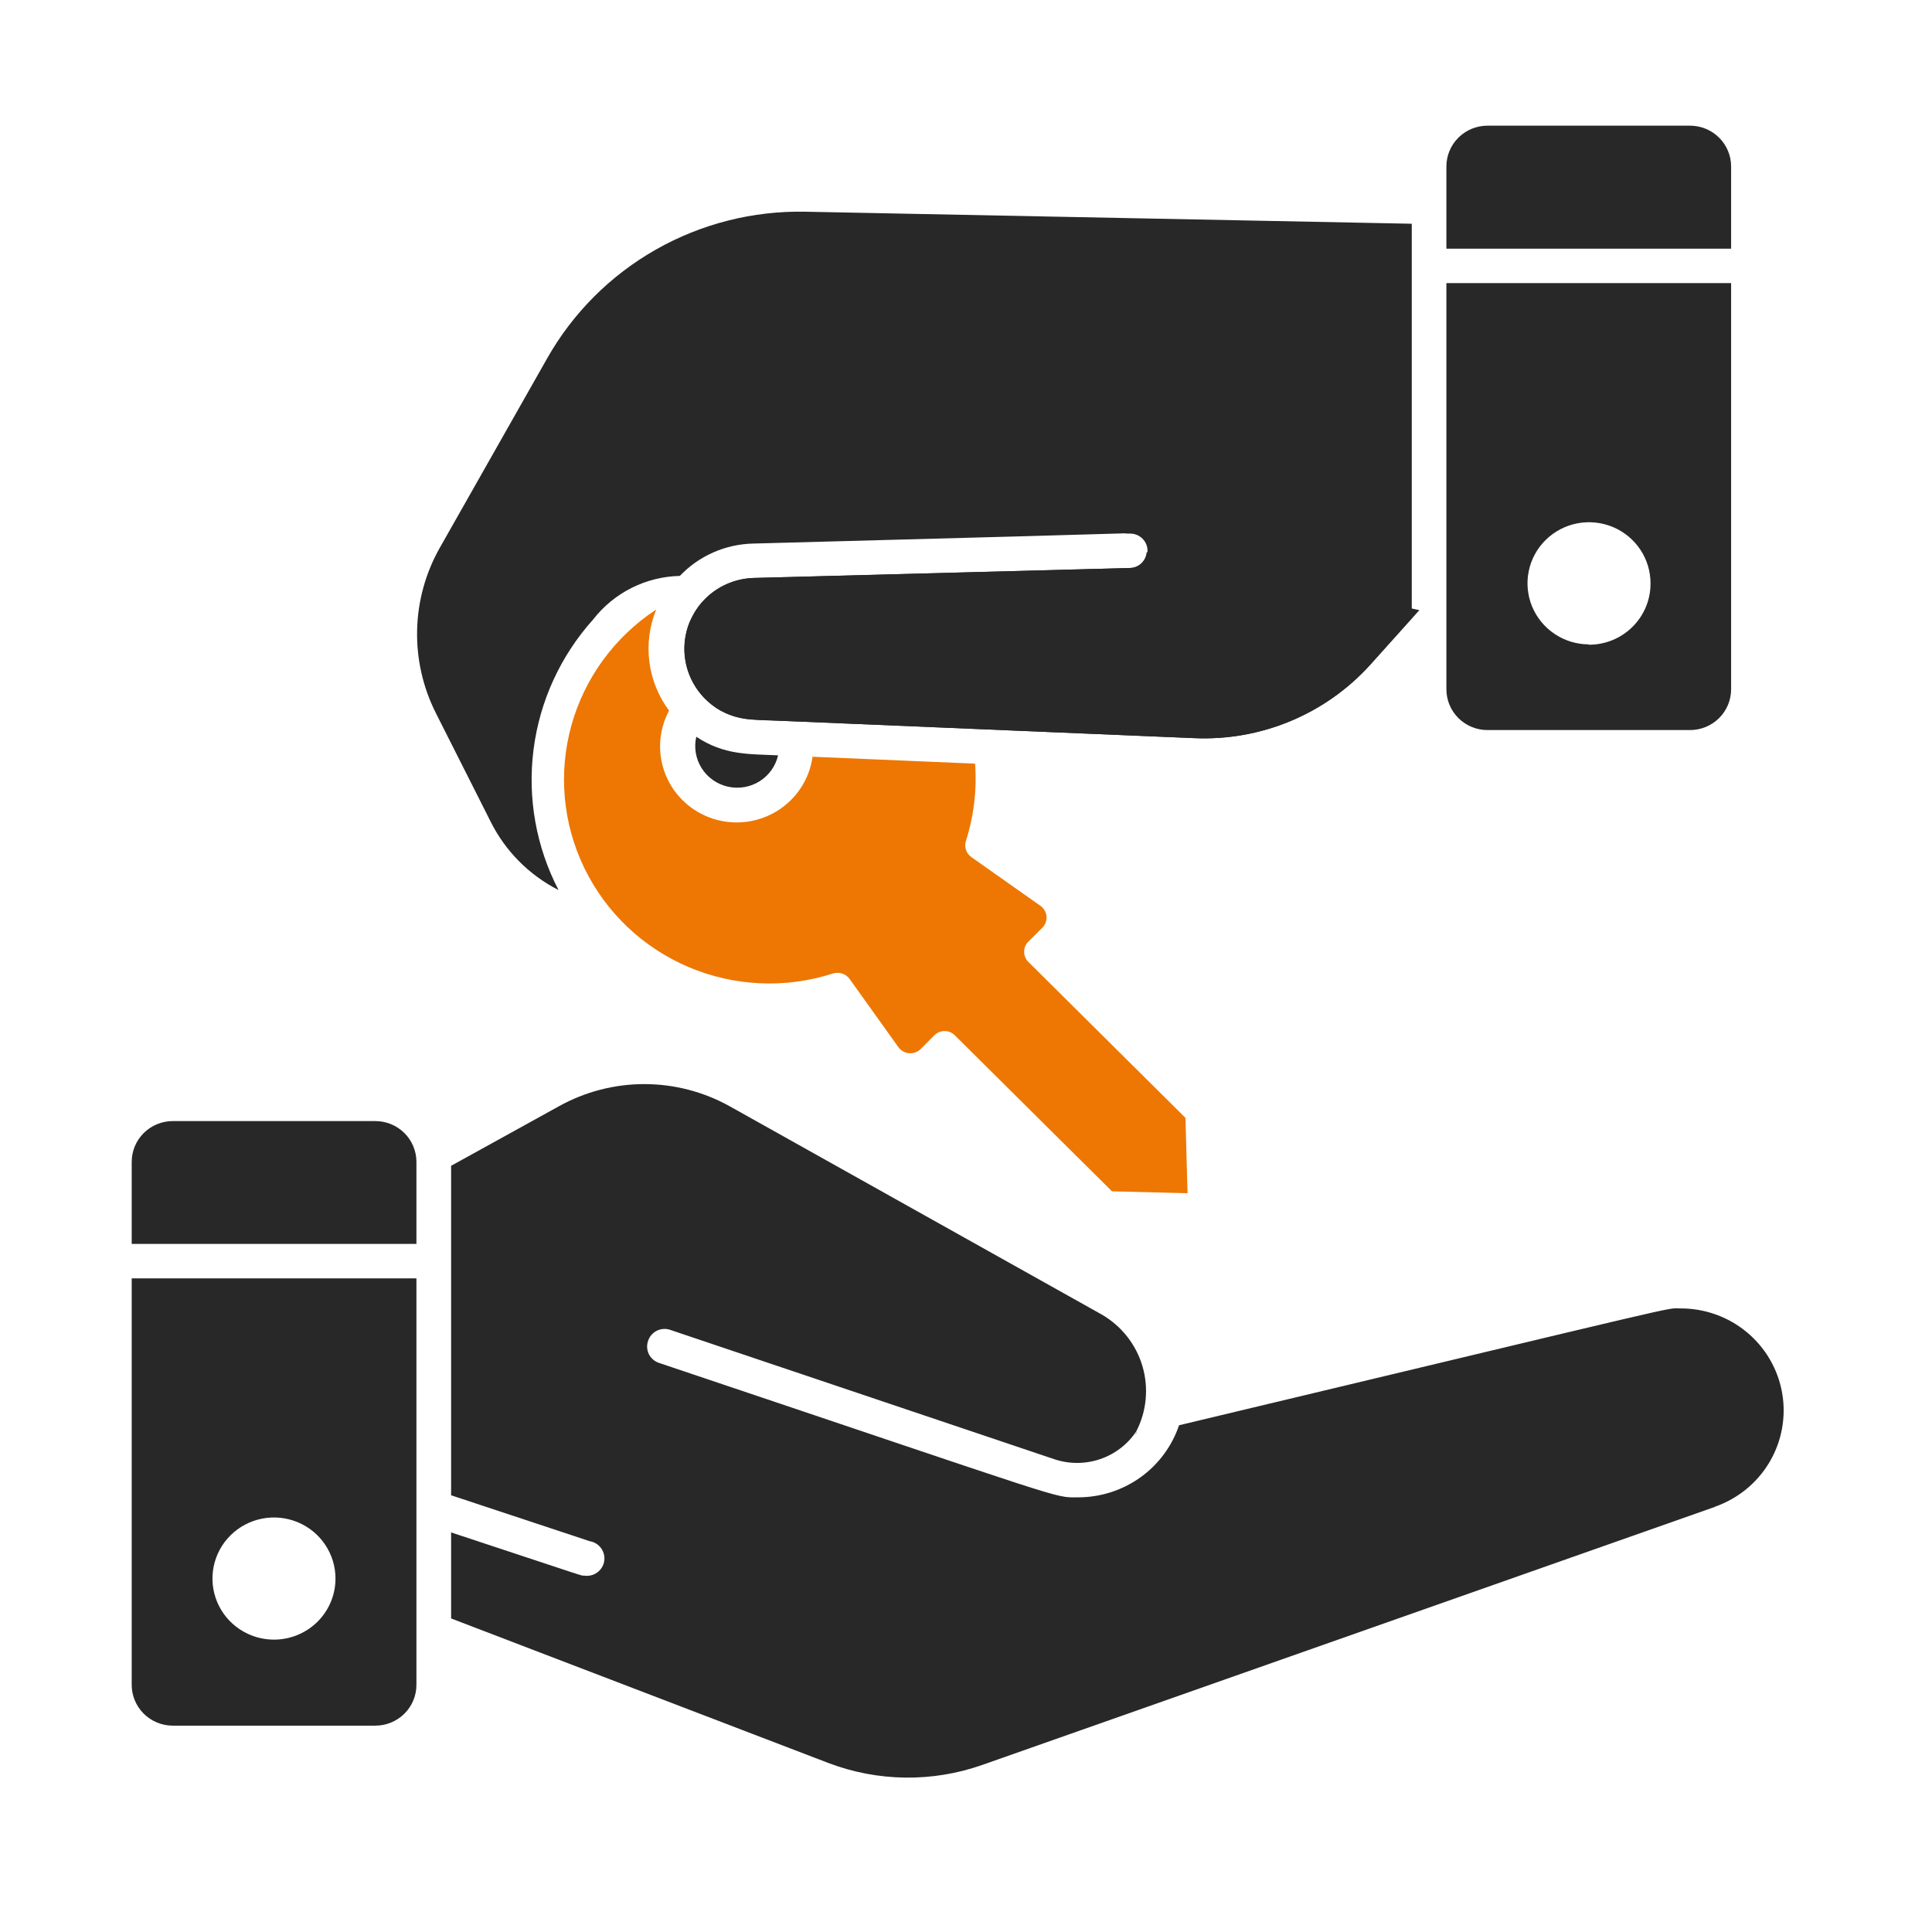 <svg width="100" height="100" viewBox="0 0 100 100" fill="none" xmlns="http://www.w3.org/2000/svg">
<path d="M58.731 74.342C58.794 74.235 58.794 74.172 58.866 74.065C58.83 74.162 58.785 74.254 58.731 74.342Z" fill="#282828"/>
<path d="M88.751 78L50.83 91.357C48.25 92.262 45.429 92.224 42.874 91.251L23.349 83.771V79.318C30.605 81.714 30.049 81.553 30.228 81.553C30.466 81.592 30.709 81.536 30.905 81.397C31.101 81.257 31.234 81.046 31.273 80.81C31.312 80.574 31.255 80.332 31.115 80.137C30.974 79.943 30.762 79.811 30.524 79.772L23.349 77.395V60.342L28.927 57.261C30.278 56.509 31.8 56.113 33.349 56.113C34.898 56.113 36.42 56.509 37.771 57.261L57.019 68.036C58.042 68.625 58.798 69.582 59.132 70.709C59.465 71.835 59.351 73.046 58.812 74.091C58.363 74.763 57.702 75.268 56.933 75.527C56.164 75.786 55.33 75.786 54.561 75.525L34.703 68.838C34.591 68.797 34.471 68.779 34.351 68.786C34.231 68.792 34.113 68.823 34.005 68.875C33.898 68.927 33.801 69.001 33.722 69.091C33.644 69.18 33.584 69.285 33.547 69.398C33.506 69.511 33.489 69.631 33.496 69.75C33.503 69.87 33.534 69.987 33.588 70.094C33.641 70.201 33.716 70.297 33.808 70.374C33.899 70.452 34.006 70.511 34.12 70.547C55.646 77.778 54.498 77.502 55.79 77.502C56.947 77.505 58.076 77.146 59.016 76.477C59.956 75.807 60.66 74.86 61.028 73.771C88.186 67.288 86.141 67.724 86.984 67.724C88.24 67.72 89.458 68.157 90.42 68.958C91.383 69.759 92.029 70.873 92.244 72.102C92.458 73.33 92.228 74.595 91.594 75.671C90.96 76.748 89.962 77.566 88.778 77.983L88.751 78Z" fill="#282828"/>
<path d="M40.273 39.096C40.145 39.654 39.799 40.138 39.311 40.442C38.823 40.746 38.234 40.845 37.672 40.717C37.111 40.59 36.624 40.246 36.318 39.762C36.011 39.277 35.912 38.692 36.04 38.135C37.484 39.088 38.704 39.025 40.273 39.096Z" fill="#282828"/>
<path d="M73.073 11.581V32L70.894 34.44C69.753 35.693 68.346 36.681 66.776 37.332C65.205 37.983 63.509 38.282 61.808 38.206L40.587 37.316C38.892 37.245 37.601 37.369 36.372 36.042C35.912 35.53 35.605 34.9 35.484 34.224C35.364 33.548 35.435 32.852 35.69 32.213L36.013 31.608C36.336 31.105 36.778 30.689 37.3 30.394C37.822 30.099 38.409 29.935 39.009 29.916L58.499 29.399C58.737 29.399 58.965 29.306 59.133 29.139C59.301 28.972 59.396 28.745 59.396 28.509C59.396 28.273 59.301 28.046 59.133 27.879C58.965 27.712 58.737 27.619 58.499 27.619C56.588 27.619 65.441 27.432 38.982 28.135C38.269 28.151 37.567 28.307 36.916 28.594C36.264 28.882 35.677 29.295 35.188 29.809C34.319 29.829 33.465 30.041 32.689 30.431C31.913 30.821 31.234 31.378 30.703 32.062C29.013 33.943 27.937 36.288 27.617 38.789C27.296 41.29 27.747 43.828 28.91 46.069C27.379 45.289 26.143 44.04 25.385 42.507L22.559 36.906C21.887 35.572 21.554 34.094 21.59 32.602C21.625 31.11 22.029 29.65 22.766 28.349L28.318 18.554C29.645 16.206 31.588 14.259 33.942 12.921C36.295 11.584 38.97 10.905 41.682 10.958L73.073 11.581Z" fill="#282828"/>
<path d="M61.359 57.86L53.224 49.784C53.086 49.645 53.008 49.458 53.008 49.263C53.008 49.068 53.086 48.88 53.224 48.742L53.951 48.02C54.027 47.944 54.086 47.852 54.123 47.751C54.161 47.65 54.176 47.542 54.167 47.435C54.159 47.327 54.127 47.223 54.074 47.129C54.021 47.035 53.948 46.953 53.861 46.89L50.273 44.361C50.145 44.269 50.05 44.14 50 43.991C49.95 43.843 49.948 43.682 49.995 43.533C50.407 42.239 50.568 40.879 50.471 39.526L42.057 39.169C41.979 39.739 41.775 40.285 41.46 40.768C41.146 41.252 40.729 41.661 40.238 41.967C39.747 42.272 39.195 42.468 38.62 42.539C38.044 42.61 37.461 42.555 36.909 42.378C36.358 42.2 35.852 41.905 35.428 41.513C35.004 41.121 34.672 40.642 34.455 40.108C34.238 39.575 34.141 39.001 34.171 38.426C34.202 37.852 34.359 37.291 34.631 36.783C34.078 36.039 33.727 35.168 33.611 34.251C33.494 33.334 33.617 32.403 33.967 31.547C31.821 32.953 30.261 35.085 29.576 37.546C28.892 40.008 29.13 42.632 30.246 44.932C31.362 47.233 33.28 49.053 35.645 50.057C38.01 51.06 40.661 51.178 43.107 50.389C43.258 50.341 43.421 50.34 43.574 50.386C43.726 50.432 43.861 50.523 43.959 50.647L46.506 54.209C46.571 54.296 46.653 54.367 46.747 54.42C46.841 54.472 46.946 54.504 47.053 54.514C47.161 54.523 47.27 54.509 47.372 54.474C47.474 54.438 47.567 54.381 47.645 54.307L48.363 53.586C48.432 53.517 48.514 53.461 48.605 53.424C48.696 53.386 48.794 53.367 48.892 53.367C48.99 53.367 49.088 53.386 49.179 53.424C49.27 53.461 49.352 53.517 49.421 53.586L57.556 61.663L61.467 61.761L61.359 57.86Z" fill="#ED7702"/>
<path d="M70.893 34.439C69.752 35.693 68.345 36.681 66.775 37.332C65.204 37.983 63.508 38.282 61.807 38.206L38.909 37.244C37.962 37.192 37.071 36.779 36.422 36.092C35.772 35.405 35.414 34.497 35.421 33.555C35.428 32.613 35.8 31.709 36.459 31.032C37.118 30.354 38.015 29.955 38.963 29.916L58.453 29.399C58.679 29.4 58.897 29.316 59.063 29.164C59.229 29.012 59.332 28.804 59.35 28.58L73.467 31.581L70.893 34.439Z" fill="#282828"/>
<path d="M6.817 66.167V87.2C6.816 87.478 6.87 87.753 6.977 88.01C7.083 88.267 7.239 88.501 7.437 88.698C7.634 88.895 7.869 89.051 8.128 89.158C8.386 89.264 8.663 89.319 8.943 89.319H19.428C19.992 89.319 20.532 89.097 20.931 88.701C21.33 88.305 21.554 87.769 21.554 87.209V66.167H6.817ZM14.181 84.867C13.551 84.867 12.936 84.681 12.412 84.334C11.889 83.987 11.48 83.493 11.239 82.915C10.998 82.338 10.935 81.702 11.058 81.089C11.181 80.476 11.484 79.912 11.93 79.47C12.375 79.028 12.942 78.727 13.56 78.605C14.178 78.483 14.818 78.546 15.399 78.785C15.981 79.024 16.479 79.43 16.828 79.949C17.178 80.469 17.365 81.08 17.365 81.706C17.365 82.544 17.03 83.348 16.433 83.941C15.835 84.534 15.025 84.867 14.181 84.867Z" fill="#282828"/>
<path d="M21.554 64.385V60.129C21.551 59.571 21.326 59.036 20.928 58.642C20.529 58.248 19.99 58.027 19.428 58.027H8.943C8.381 58.027 7.842 58.248 7.443 58.642C7.045 59.036 6.82 59.571 6.817 60.129V64.385H21.554Z" fill="#282828"/>
<path d="M74.865 14.653V35.677C74.865 36.237 75.089 36.774 75.488 37.17C75.886 37.565 76.427 37.788 76.991 37.788H87.476C88.04 37.788 88.58 37.565 88.979 37.17C89.377 36.774 89.602 36.237 89.602 35.677V14.653H74.865ZM82.229 33.353C81.599 33.35 80.985 33.161 80.463 32.81C79.941 32.46 79.536 31.964 79.298 31.385C79.061 30.806 79.001 30.17 79.128 29.558C79.254 28.945 79.56 28.384 80.008 27.944C80.456 27.505 81.025 27.207 81.643 27.088C82.262 26.97 82.901 27.036 83.482 27.278C84.062 27.521 84.557 27.929 84.904 28.451C85.251 28.972 85.434 29.585 85.431 30.21C85.431 30.626 85.348 31.039 85.187 31.424C85.026 31.808 84.79 32.158 84.492 32.451C84.194 32.745 83.841 32.978 83.453 33.136C83.064 33.293 82.648 33.373 82.229 33.371V33.353Z" fill="#282828"/>
<path d="M89.602 12.872V8.615C89.602 8.056 89.377 7.519 88.979 7.123C88.58 6.727 88.04 6.505 87.476 6.505H76.991C76.427 6.505 75.886 6.727 75.488 7.123C75.089 7.519 74.865 8.056 74.865 8.615V12.872H89.602Z" fill="#282828"/>
</svg>
